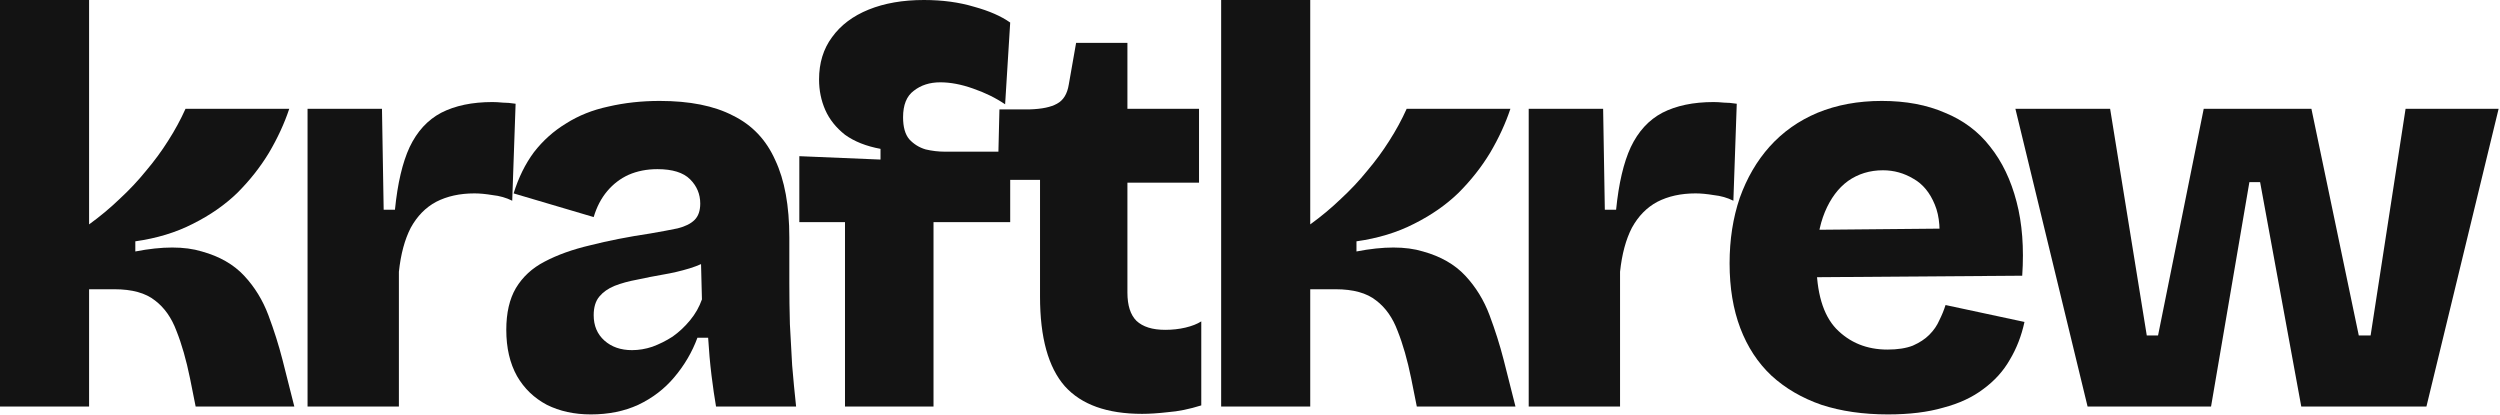 <?xml version="1.0" encoding="utf-8"?>
<svg xmlns="http://www.w3.org/2000/svg" fill="none" height="100%" overflow="visible" preserveAspectRatio="none" style="display: block;" viewBox="0 0 1224 203" width="100%">
<g id="kraftkrew">
<path d="M0 199.033V0H43.616V109.868C48.953 106.004 53.922 101.863 58.523 97.446C63.308 93.029 67.632 88.428 71.497 83.644C75.546 78.859 79.135 73.982 82.263 69.013C85.576 63.86 88.428 58.615 90.821 53.278H141.614C139.222 60.455 135.909 67.632 131.676 74.81C127.444 81.803 122.291 88.336 116.218 94.409C110.144 100.299 102.875 105.36 94.409 109.592C86.128 113.825 76.742 116.678 66.252 118.15V123.119C79.503 120.542 90.361 120.542 98.826 123.119C107.476 125.511 114.377 129.468 119.53 134.989C124.683 140.51 128.64 146.951 131.4 154.313C134.161 161.674 136.461 168.943 138.302 176.121L144.099 199.033H95.79L93.029 185.23C91.189 176.213 88.981 168.483 86.404 162.042C84.012 155.601 80.515 150.632 75.914 147.135C71.313 143.455 64.688 141.614 56.038 141.614H43.616V199.033H0Z" fill="#131313"/>
<path d="M150.577 199.033V53.278H187.016L187.844 102.691H193.365C194.653 89.809 197.046 79.595 200.542 72.049C204.223 64.32 209.376 58.707 216.001 55.21C222.811 51.714 231.184 49.965 241.122 49.965C242.594 49.965 244.251 50.057 246.091 50.241C247.931 50.241 250.048 50.425 252.44 50.793L250.784 98.274C247.839 96.802 244.619 95.882 241.122 95.514C237.809 94.962 234.865 94.686 232.288 94.686C225.111 94.686 218.854 96.066 213.517 98.826C208.364 101.587 204.223 105.82 201.095 111.525C198.15 117.23 196.218 124.407 195.298 133.057V199.033H150.577Z" fill="#131313"/>
<path d="M289.286 202.898C281.189 202.898 274.012 201.333 267.754 198.205C261.497 194.892 256.62 190.199 253.124 184.126C249.627 177.869 247.879 170.324 247.879 161.49C247.879 153.208 249.443 146.399 252.572 141.062C255.884 135.541 260.577 131.216 266.65 128.088C272.907 124.775 280.361 122.107 289.01 120.082C297.66 117.874 307.506 115.941 318.548 114.285C323.885 113.365 328.302 112.537 331.798 111.801C335.479 110.881 338.239 109.5 340.08 107.66C341.92 105.82 342.84 103.151 342.84 99.654C342.84 95.054 341.184 91.097 337.871 87.784C334.559 84.472 329.222 82.815 321.86 82.815C316.708 82.815 312.015 83.736 307.782 85.576C303.733 87.416 300.236 90.085 297.292 93.581C294.347 97.078 292.139 101.311 290.667 106.28L251.467 94.686C253.86 86.956 257.172 80.239 261.405 74.534C265.822 68.829 271.067 64.136 277.14 60.455C283.213 56.59 290.115 53.83 297.844 52.174C305.757 50.333 314.131 49.413 322.965 49.413C337.687 49.413 349.65 51.806 358.851 56.59C368.237 61.191 375.138 68.461 379.555 78.398C384.156 88.152 386.456 100.759 386.456 116.218V138.578C386.456 145.203 386.548 151.92 386.732 158.729C387.101 165.355 387.469 172.072 387.837 178.881C388.389 185.506 389.033 192.224 389.769 199.033H350.57C349.834 194.8 349.098 189.739 348.361 183.85C347.625 177.777 347.073 171.612 346.705 165.355H341.46C338.884 172.348 335.111 178.789 330.142 184.678C325.357 190.383 319.468 194.892 312.475 198.205C305.665 201.333 297.936 202.898 289.286 202.898ZM309.438 171.428C312.751 171.428 316.063 170.876 319.376 169.771C322.873 168.483 326.185 166.827 329.314 164.802C332.442 162.594 335.295 159.926 337.871 156.797C340.448 153.668 342.38 150.264 343.668 146.583L343.116 124.775L349.19 126.155C345.693 128.364 341.828 130.112 337.595 131.4C333.363 132.689 329.038 133.701 324.621 134.437C320.388 135.173 316.155 136.001 311.923 136.921C307.874 137.657 304.193 138.67 300.881 139.958C297.752 141.246 295.268 142.994 293.427 145.203C291.587 147.411 290.667 150.448 290.667 154.313C290.667 159.466 292.415 163.606 295.912 166.735C299.408 169.863 303.917 171.428 309.438 171.428Z" fill="#131313"/>
<path d="M413.71 199.033V108.764H391.35V76.466L431.101 78.123V72.877C424.108 71.589 418.311 69.289 413.71 65.976C409.293 62.48 406.073 58.431 404.048 53.83C402.024 49.229 401.012 44.26 401.012 38.923C401.012 30.826 403.128 23.924 407.361 18.219C411.594 12.33 417.575 7.821 425.304 4.693C433.034 1.564 442.051 0 452.357 0C461.375 0 469.564 1.104 476.926 3.313C484.287 5.337 490.176 7.913 494.593 11.042L492.109 51.069C487.508 47.941 482.263 45.364 476.374 43.34C470.669 41.316 465.332 40.303 460.363 40.303C455.21 40.303 450.885 41.684 447.388 44.444C443.892 47.021 442.143 51.346 442.143 57.419C442.143 62.203 443.155 65.792 445.18 68.185C447.388 70.577 450.057 72.233 453.185 73.153C456.314 73.89 459.442 74.258 462.571 74.258H494.593V108.764H457.05V199.033H413.71Z" fill="#131313"/>
<path d="M559.161 202.622C542.046 202.622 529.439 198.113 521.342 189.095C513.244 179.893 509.196 165.263 509.196 145.203V88.06H488.492L489.32 53.554H504.227C510.116 53.37 514.533 52.45 517.477 50.793C520.606 49.137 522.538 46.008 523.274 41.408L526.863 20.98H551.984V53.278H587.042V89.441H551.984V143.271C551.984 149.528 553.456 154.129 556.4 157.073C559.529 160.018 564.222 161.49 570.479 161.49C573.976 161.49 577.288 161.122 580.417 160.386C583.545 159.65 586.122 158.637 588.146 157.349V198.481C582.257 200.321 576.828 201.425 571.859 201.793C567.074 202.345 562.842 202.622 559.161 202.622Z" fill="#131313"/>
<path d="M597.877 199.033V0H641.493V109.868C646.83 106.004 651.799 101.863 656.4 97.446C661.185 93.029 665.51 88.428 669.374 83.644C673.423 78.859 677.012 73.982 680.14 69.013C683.453 63.86 686.305 58.615 688.698 53.278H739.491C737.099 60.455 733.786 67.632 729.553 74.81C725.321 81.803 720.168 88.336 714.095 94.409C708.021 100.299 700.752 105.36 692.287 109.592C684.005 113.825 674.619 116.678 664.129 118.15V123.119C677.38 120.542 688.238 120.542 696.703 123.119C705.353 125.511 712.254 129.468 717.407 134.989C722.56 140.51 726.517 146.951 729.277 154.313C732.038 161.674 734.338 168.943 736.179 176.121L741.976 199.033H693.667L690.906 185.23C689.066 176.213 686.858 168.483 684.281 162.042C681.889 155.601 678.392 150.632 673.791 147.135C669.19 143.455 662.565 141.614 653.915 141.614H641.493V199.033H597.877Z" fill="#131313"/>
<path d="M748.454 199.033V53.278H784.893L785.721 102.691H791.242C792.53 89.809 794.923 79.595 798.42 72.049C802.1 64.32 807.253 58.707 813.878 55.21C820.688 51.714 829.061 49.965 838.999 49.965C840.471 49.965 842.128 50.057 843.968 50.241C845.808 50.241 847.925 50.425 850.317 50.793L848.661 98.274C845.716 96.802 842.496 95.882 838.999 95.514C835.686 94.962 832.742 94.686 830.165 94.686C822.988 94.686 816.731 96.066 811.394 98.826C806.241 101.587 802.1 105.82 798.972 111.525C796.027 117.23 794.095 124.407 793.175 133.057V199.033H748.454Z" fill="#131313"/>
<path d="M924.379 202.898C912.232 202.898 901.374 201.333 891.805 198.205C882.235 194.892 874.045 190.107 867.236 183.85C860.611 177.593 855.55 169.863 852.053 160.662C848.557 151.46 846.808 140.878 846.808 128.916C846.808 117.322 848.465 106.648 851.777 96.894C855.274 87.14 860.151 78.767 866.408 71.773C872.849 64.596 880.671 59.075 889.872 55.21C899.258 51.346 909.748 49.413 921.342 49.413C933.12 49.413 943.426 51.346 952.26 55.21C961.277 58.891 968.639 64.412 974.344 71.773C980.233 79.135 984.558 88.152 987.318 98.826C990.079 109.316 990.999 121.37 990.079 134.989L876.07 135.817V112.629L964.682 111.801L948.947 122.567C950.235 113.365 949.683 105.912 947.291 100.207C944.898 94.317 941.402 90.085 936.801 87.508C932.2 84.748 927.231 83.367 921.894 83.367C915.453 83.367 909.748 85.116 904.779 88.612C899.994 92.109 896.221 97.17 893.461 103.795C890.7 110.42 889.32 118.518 889.32 128.088C889.32 143.178 892.541 154.129 898.982 160.938C905.607 167.747 913.981 171.152 924.103 171.152C929.071 171.152 933.212 170.508 936.525 169.219C939.837 167.747 942.506 165.999 944.53 163.974C946.739 161.766 948.395 159.373 949.499 156.797C950.787 154.221 951.8 151.736 952.536 149.344L991.183 157.625C989.711 164.434 987.318 170.6 984.006 176.121C980.877 181.642 976.552 186.426 971.031 190.475C965.694 194.524 959.161 197.561 951.432 199.585C943.886 201.793 934.869 202.898 924.379 202.898Z" fill="#131313"/>
<path d="M1022.08 199.033L986.742 53.278H1033.12L1051.06 164.25H1056.58L1078.94 53.278H1131.67L1154.86 164.25H1160.65L1177.77 53.278H1223.32L1187.98 199.033H1126.7L1106.55 89.165H1101.3L1082.53 199.033H1022.08Z" fill="#131313"/>
</g>
</svg>